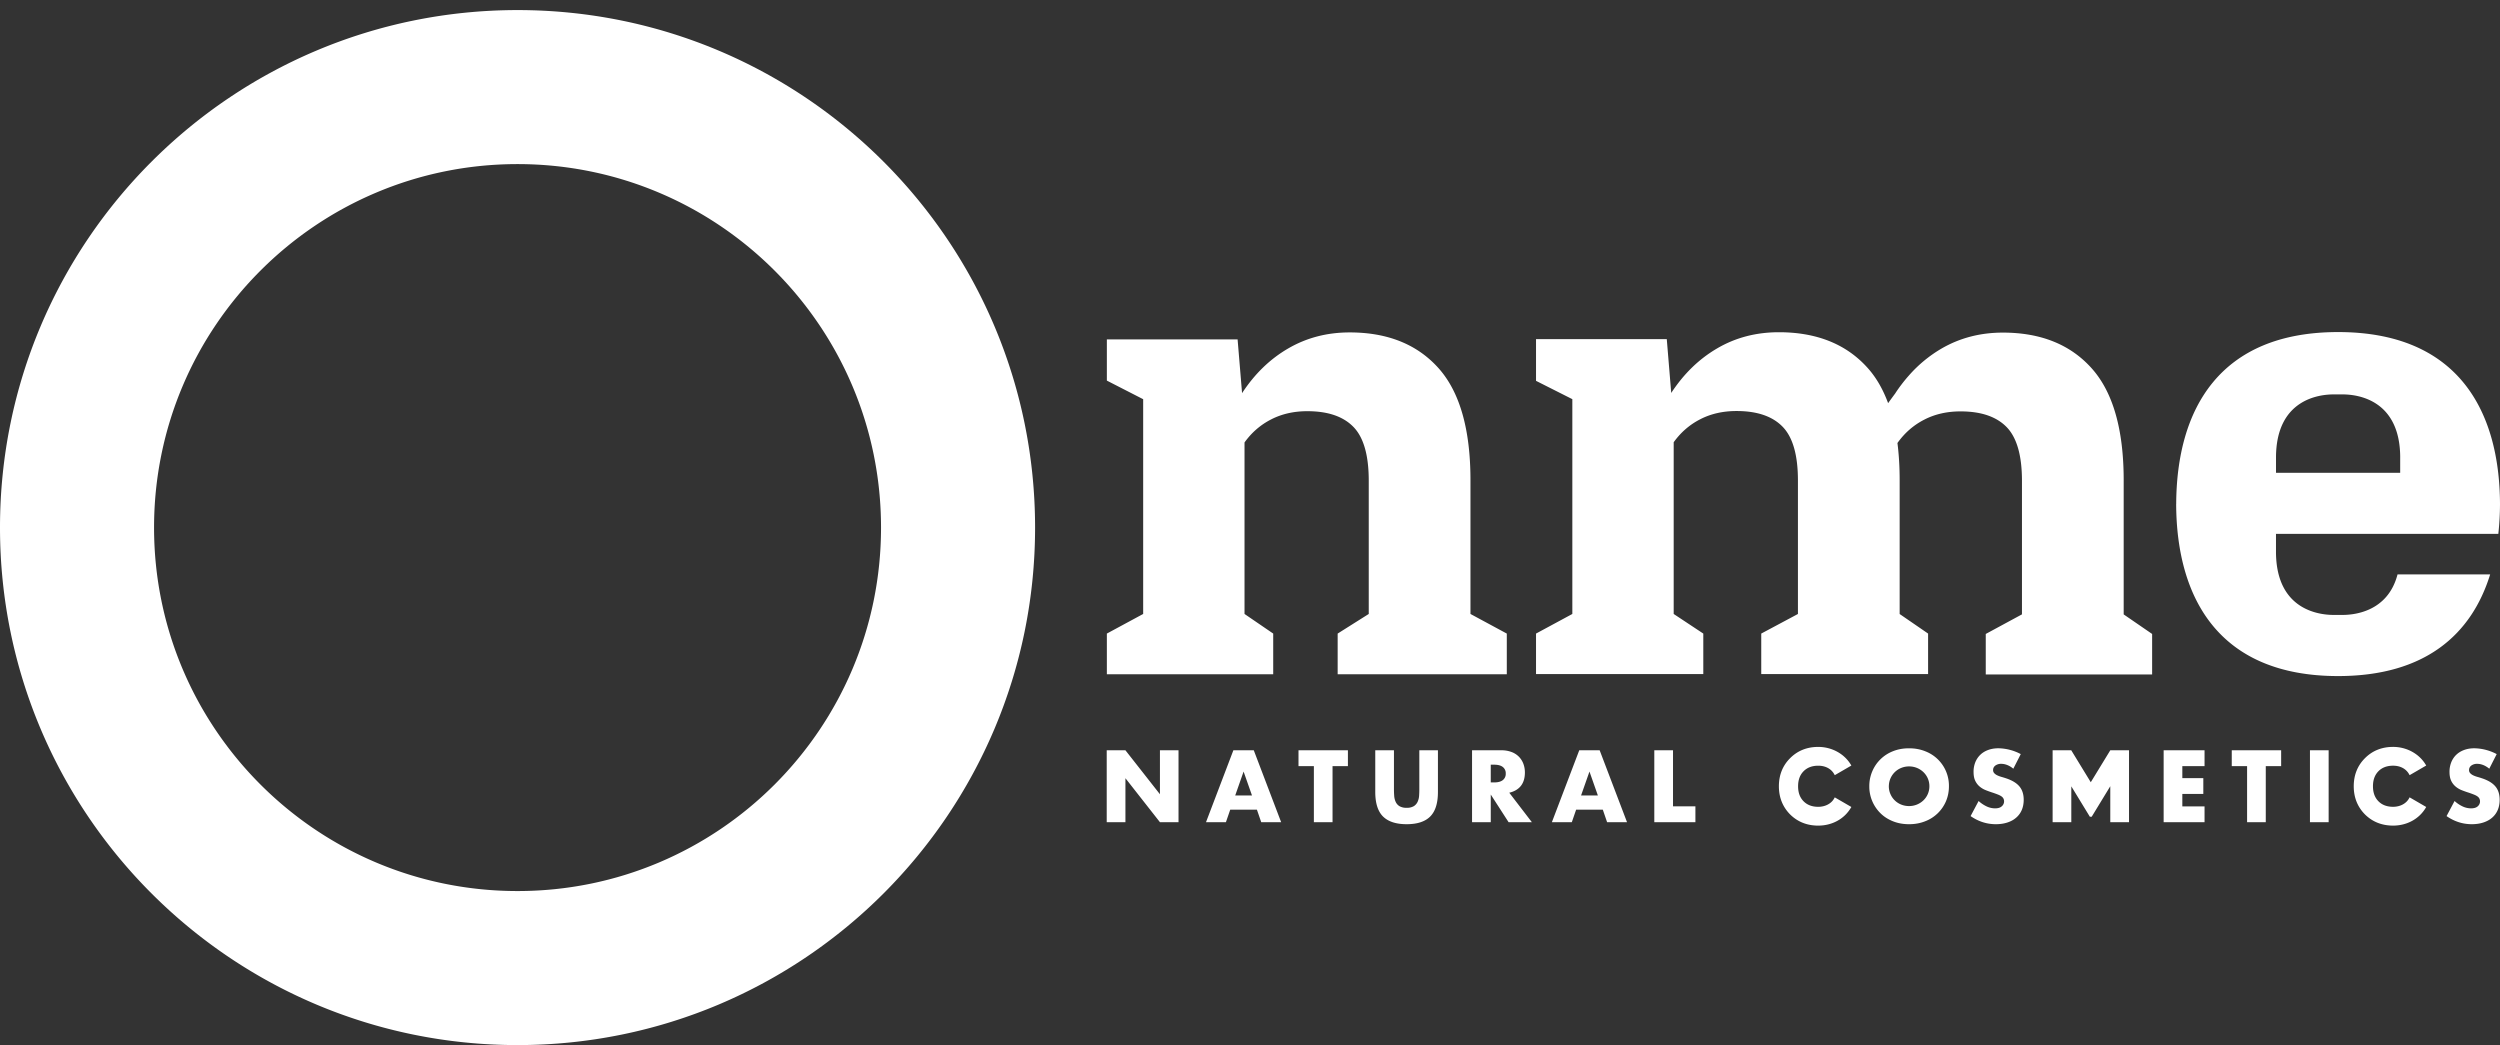 <svg width="122" height="51" viewBox="0 0 122 51" xmlns="http://www.w3.org/2000/svg"><rect x="0" y="0" width="122" height="51" fill="#333333" stroke="none"/><title>F139A1D4-30BE-47C2-851B-B4E4512D7A6C</title><path d="M117.13 22.335c0-2.824-2.07-3.083-2.789-3.088H113.893c-.683-.003-2.824.216-2.824 3.088v.738h6.06v-.738zm-3.03-6.13c5.779 0 7.881 3.754 7.9 8.394-.002.496-.03.981-.082 1.454h-10.85v.868c0 2.947 2.256 3.1 2.875 3.087h.313c.53.011 2.257-.1 2.744-1.978h4.52c-.905 2.926-3.166 4.962-7.421 4.962-5.78 0-7.883-3.754-7.902-8.393h.002c.018-4.64 2.12-8.394 7.9-8.394zm-10.464 7.241c0-2.485-.521-4.308-1.56-5.47-1.039-1.162-2.484-1.745-4.335-1.745-1.108 0-2.105.262-2.997.78a6.457 6.457 0 0 0-1.586 1.309l.015-.02-.022.028a7.592 7.592 0 0 0-.662.866l.038-.048c-.12.16-.25.337-.387.528-.25-.678-.58-1.252-.997-1.717-1.039-1.162-2.484-1.744-4.335-1.744-1.108 0-2.105.261-2.997.78-.892.518-1.642 1.247-2.255 2.183l-.217-2.625h-6.381v2.034l1.772.894v10.482l-1.772.957v1.977h8.163v-1.977l-1.445-.957v-8.38c.35-.486.785-.863 1.305-1.126.519-.266 1.106-.397 1.762-.397 1.004 0 1.754.255 2.252.77.496.512.744 1.386.744 2.614v6.52l-1.79.956v1.977h8.142v-1.977l-1.388-.954v-6.537c0-.65-.037-1.252-.108-1.81l.014-.017c.35-.486.786-.863 1.305-1.126.519-.266 1.106-.398 1.762-.398 1.004 0 1.754.257 2.252.77.495.513.744 1.387.744 2.615v6.52l-1.767.956v1.977h8.119v-1.977l-1.388-.954v-6.537zm-31.877-.01c0-2.484-.521-4.308-1.559-5.47-1.04-1.162-2.485-1.744-4.336-1.744-1.108 0-2.104.262-2.996.78-.893.518-1.643 1.247-2.255 2.183l-.218-2.624h-6.38v2.012l1.772.908v10.48l-1.772.957v1.986h8.118v-1.986l-1.4-.957v-8.37c.35-.487.785-.863 1.304-1.127.519-.266 1.107-.398 1.761-.398 1.005 0 1.756.257 2.254.772.495.511.743 1.385.743 2.614v6.509l-1.517.957v1.986h8.254v-1.986l-1.773-.957v-6.525zM25.257 43.483c9.793 0 17.737-7.942 17.737-17.738 0-9.794-7.944-17.737-17.737-17.737-9.796 0-17.739 7.943-17.739 17.737 0 9.796 7.943 17.738 17.739 17.738zm0-42.991c13.948 0 25.255 11.303 25.255 25.253C50.512 39.692 39.205 51 25.257 51 11.308 51 0 39.692 0 25.745 0 11.795 11.308.492 25.257.492zM121.839 36.8a2.419 2.419 0 0 0-1.088-.284c-.187 0-.355.028-.505.084-.15.056-.278.134-.382.235-.104.1-.185.222-.242.363a1.25 1.25 0 0 0-.086.472c0 .174.027.317.081.43a.834.834 0 0 0 .215.282c.088.075.188.135.302.18.113.045.229.086.347.123.099.034.184.065.253.093.07.028.127.058.17.09a.297.297 0 0 1 .093.108.317.317 0 0 1-.081.37c-.073.068-.184.102-.333.102a.974.974 0 0 1-.396-.089 1.58 1.58 0 0 1-.404-.27l-.391.736c.378.264.79.396 1.233.396.214 0 .406-.03.575-.087.168-.057.312-.137.428-.242a1.01 1.01 0 0 0 .265-.374c.06-.146.09-.309.09-.489 0-.267-.068-.483-.206-.649-.138-.166-.356-.299-.654-.398a5.275 5.275 0 0 0-.226-.07 1.256 1.256 0 0 1-.205-.076.488.488 0 0 1-.146-.105.216.216 0 0 1-.056-.154c0-.09.037-.163.112-.219a.47.47 0 0 1 .288-.083c.093 0 .19.019.289.058.099.039.198.098.298.18l.362-.713zm-18.055-.186h-.802l-.952 1.559-.95-1.555v-.004h-.912v3.509h.912v-1.75l.905 1.484h.09l.907-1.489v1.755h.914v-3.51h-.112zm8.942 3.509h.912v-3.51h-.912v3.51zm-1.406-2.736v-.773h-2.41v.773h.748v2.736h.912v-2.736h.75zm-3.738-.773h-1.996v3.509h1.996v-.772h-1.084v-.606h1.024v-.772h-1.024v-.586h1.084v-.773zm-8.969.186a2.411 2.411 0 0 0-1.089-.284c-.186 0-.354.028-.505.084-.15.056-.278.134-.381.235-.104.1-.185.222-.243.363a1.243 1.243 0 0 0-.085.472c0 .174.026.317.081.43a.833.833 0 0 0 .214.282c.088.075.19.135.303.18.113.045.228.086.346.123.1.034.184.065.254.093.07.028.126.058.17.09a.3.3 0 0 1 .093.108.311.311 0 0 1 .028.137.31.31 0 0 1-.11.232c-.073.069-.184.103-.332.103a.97.97 0 0 1-.396-.089 1.59 1.59 0 0 1-.405-.27l-.391.736c.379.264.79.396 1.233.396.215 0 .406-.03.575-.087.17-.057.312-.137.428-.242.117-.104.205-.228.266-.374.06-.146.09-.309.09-.489 0-.267-.069-.483-.207-.649-.138-.166-.356-.299-.653-.398a5.292 5.292 0 0 0-.227-.07 1.265 1.265 0 0 1-.204-.076.49.49 0 0 1-.147-.105.218.218 0 0 1-.056-.154c0-.09.038-.163.112-.219a.47.47 0 0 1 .289-.083c.093 0 .189.019.288.058.1.039.199.098.298.18l.363-.713zm-6.437 1.569a.964.964 0 0 1 .608-.896 1.01 1.01 0 0 1 .379-.072 1.006 1.006 0 0 1 .695.274.945.945 0 0 1 .296.694.945.945 0 0 1-.296.693 1.006 1.006 0 0 1-.695.274 1.01 1.01 0 0 1-.38-.071.956.956 0 0 1-.528-.51.935.935 0 0 1-.08-.386zm-.954 0a1.824 1.824 0 0 0 .545 1.317c.17.168.374.299.612.393.237.095.498.142.784.142.282 0 .542-.047.782-.142a1.797 1.797 0 0 0 1.02-.982c.095-.225.143-.468.143-.728a1.8 1.8 0 0 0-1.164-1.71c-.239-.095-.499-.142-.781-.142-.286 0-.547.047-.784.142a1.805 1.805 0 0 0-1.012.982 1.828 1.828 0 0 0-.145.728zM80.73 36.614v3.509h2.006v-.773h-1.093v-2.736h-.913zm-3.574 2.205l.41-1.167.41 1.167h-.82zm1.27 1.304h.973l-1.336-3.51h-.995l-1.336 3.51h.973l.21-.61h1.303l.209.61zm-5.677-2.806h.172c.18 0 .318.037.414.111a.381.381 0 0 1 .145.321.38.38 0 0 1-.145.322c-.096.074-.234.111-.414.111h-.172v-.865zm.903 1.368c.251-.059.441-.172.57-.337.129-.166.193-.383.193-.65 0-.149-.024-.289-.072-.419a1.002 1.002 0 0 0-.214-.344.987.987 0 0 0-.36-.235 1.382 1.382 0 0 0-.513-.086h-1.42v3.509h.913v-1.35l.87 1.35h1.136l-1.103-1.438zm-6.539-2.071v2.034c0 .546.126.944.377 1.196.252.25.636.377 1.154.377.519 0 .902-.126 1.152-.377.25-.252.375-.65.375-1.196v-2.034h-.908v1.908c0 .102-.004.207-.011.314a.832.832 0 0 1-.072.291.503.503 0 0 1-.184.212.636.636 0 0 1-.352.081.646.646 0 0 1-.353-.081.481.481 0 0 1-.184-.212.84.84 0 0 1-.07-.29 4.238 4.238 0 0 1-.012-.315v-1.908h-.912zm-1.335.773v-.773h-2.411v.773h.75v2.736h.911v-2.736h.75zm-5.5 1.432l.409-1.167.41 1.167h-.82zm1.27 1.304h.972l-1.336-3.51h-.995l-1.336 3.51h.972l.21-.61h1.303l.21.61zm-6.627 0v-2.146l1.684 2.146h.907v-3.51h-.907v2.146l-1.684-2.145h-.913v3.509h.913zm62.638-1.159c-.138.252-.435.408-.775.408-.3 0-.543-.091-.719-.273-.177-.182-.264-.42-.264-.73 0-.308.087-.547.264-.73.176-.181.419-.273.719-.273.347 0 .63.15.776.41l.03.052.81-.47-.032-.052c-.322-.529-.93-.857-1.584-.857-.55 0-1.014.187-1.377.554-.36.361-.544.82-.544 1.367 0 .543.183 1.004.544 1.37.365.364.828.55 1.377.55.67 0 1.262-.321 1.585-.857l.03-.052-.81-.47-.03.053zm-28.023-.053l.811.47-.032.052c-.322.536-.914.857-1.585.857-.548 0-1.011-.186-1.376-.55-.36-.366-.544-.827-.544-1.37 0-.546.183-1.006.544-1.367.363-.367.826-.554 1.376-.554.656 0 1.263.328 1.585.857l.032.052-.81.47-.03-.053c-.147-.26-.43-.409-.777-.409-.3 0-.541.092-.718.273-.178.183-.265.422-.265.73 0 .31.087.548.265.73.177.182.418.273.718.273.342 0 .638-.156.777-.408l.03-.053z" fill="#FFF" fill-rule="evenodd"/></svg>